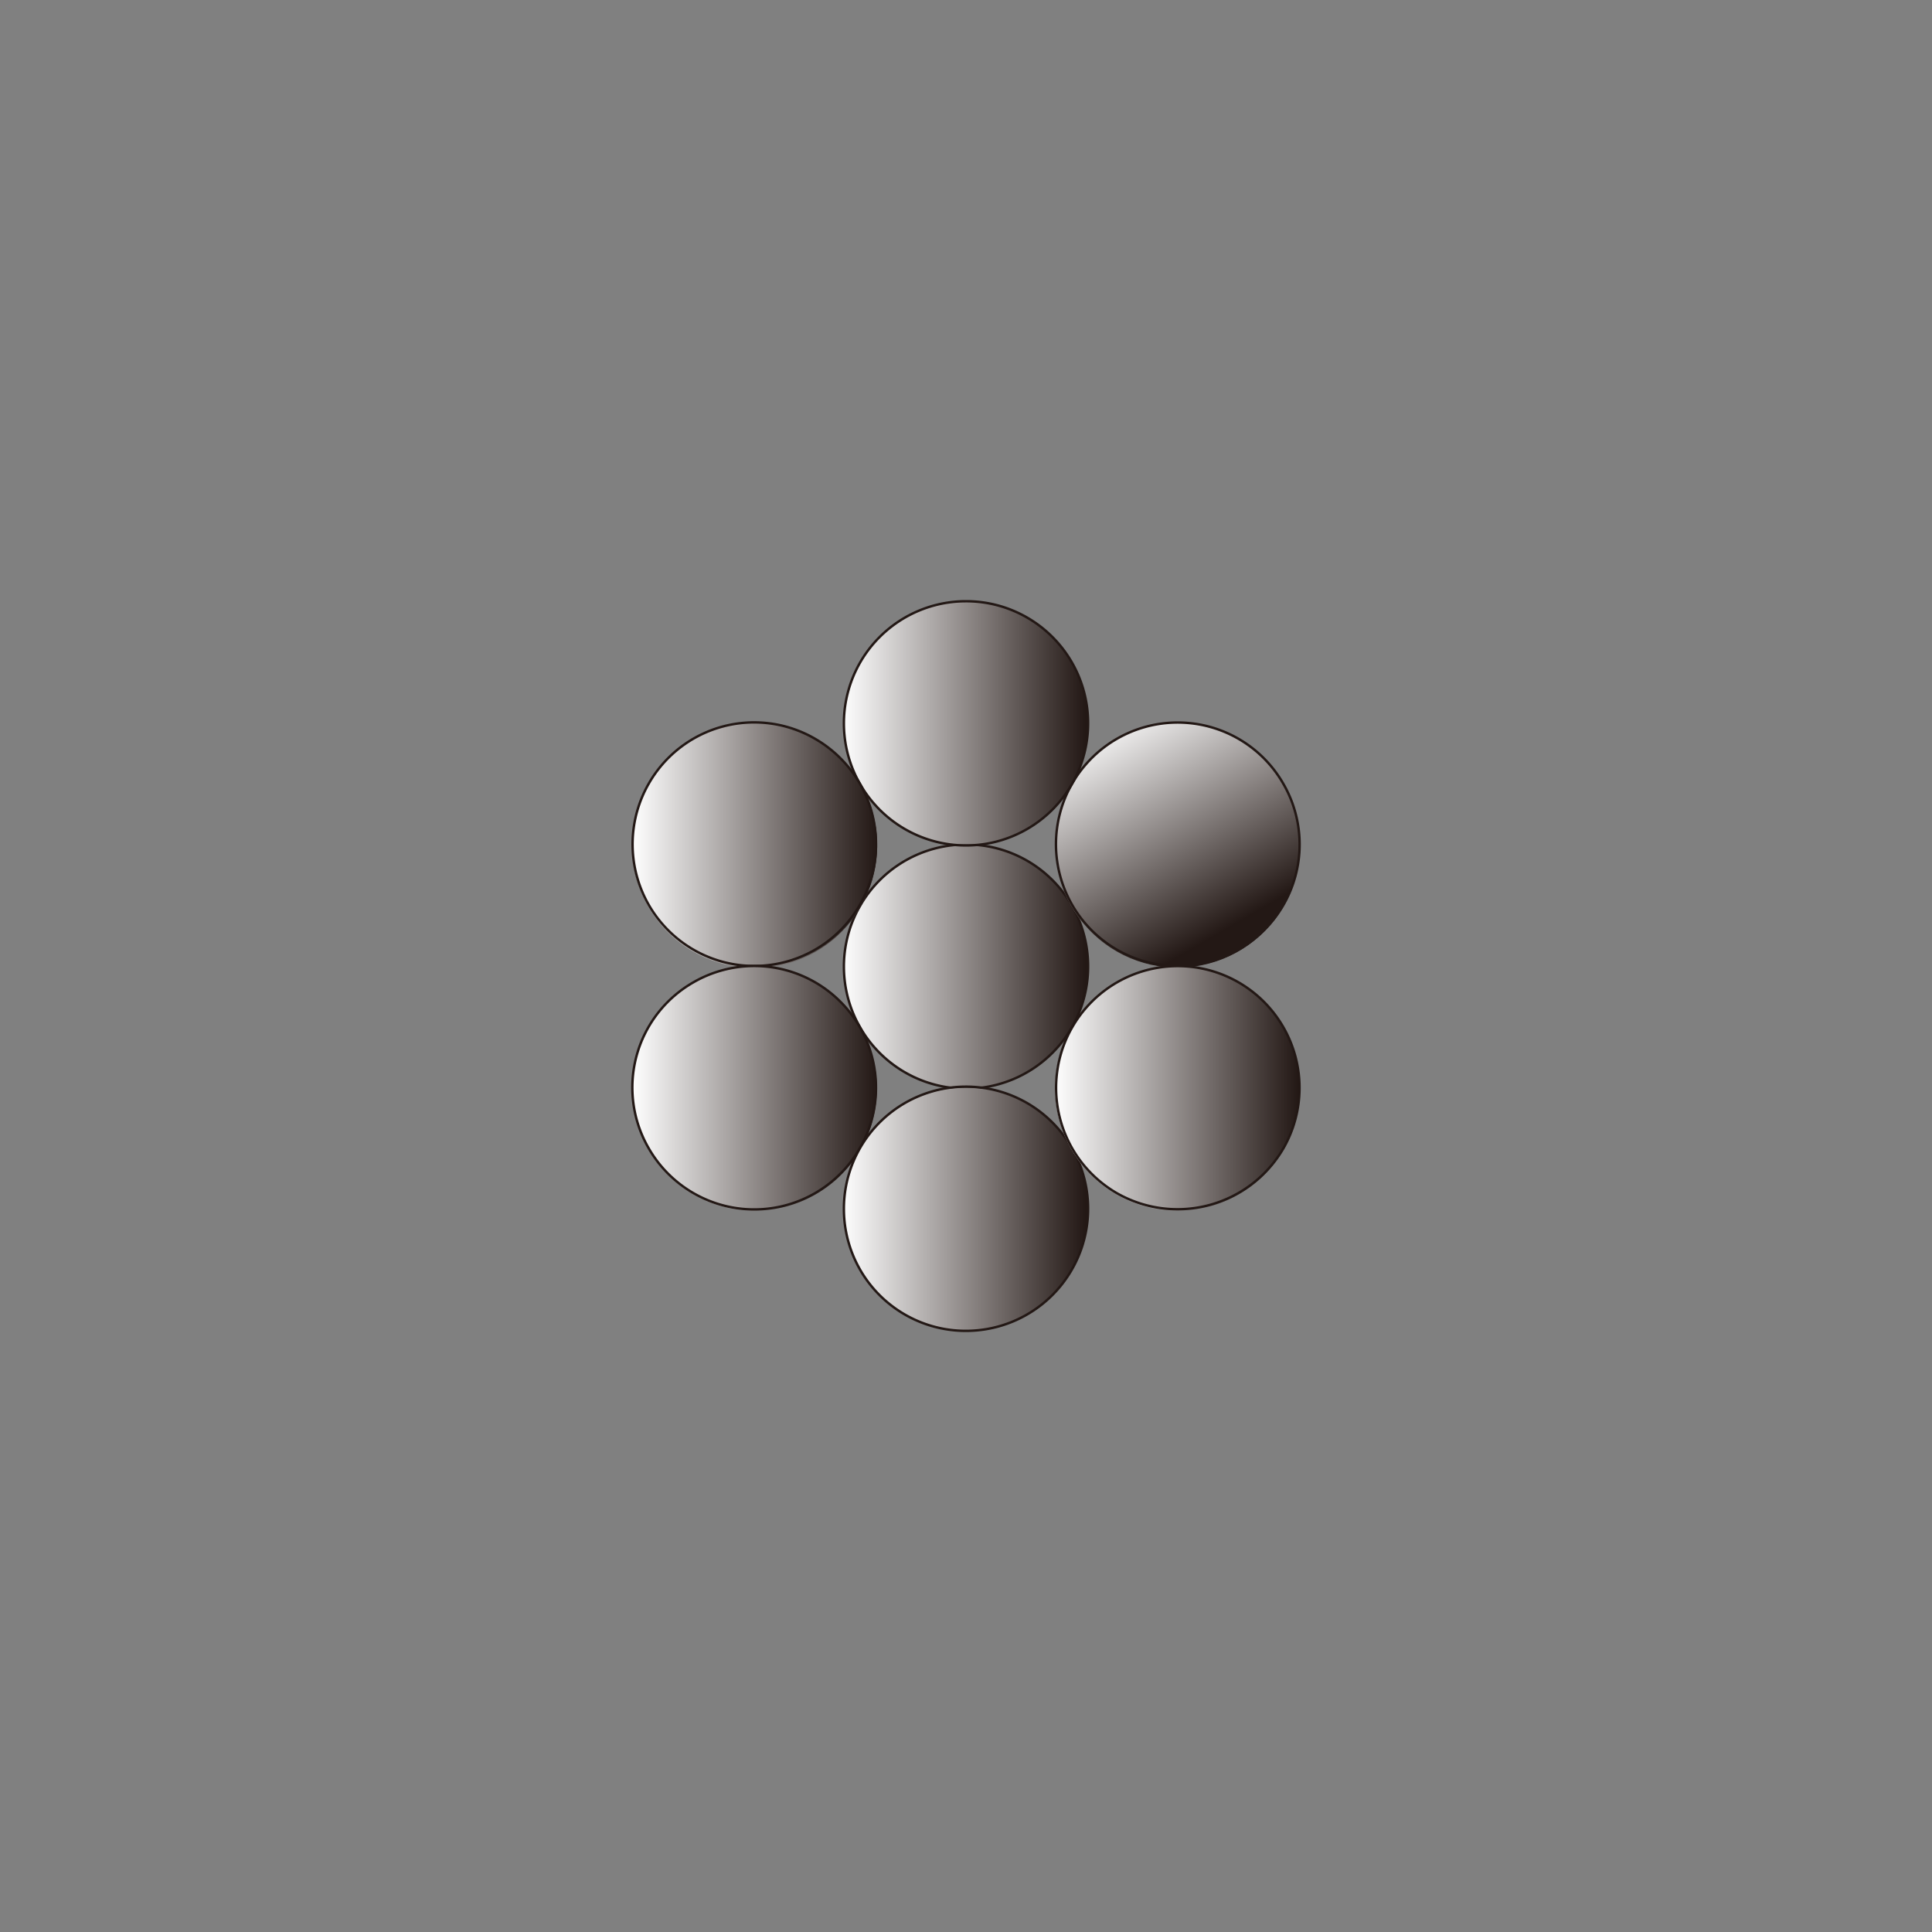 <svg id="圖層_1" data-name="圖層 1" xmlns="http://www.w3.org/2000/svg" xmlns:xlink="http://www.w3.org/1999/xlink" viewBox="0 0 200 200"><rect x="0" y="0" width="200" height="200" fill="#808080" stroke="none"/><defs><style>.cls-1,.cls-4{fill:none;}.cls-2{clip-path:url(#clip-path);}.cls-3{fill:url(#linear-gradient);}.cls-4{stroke:#231815;stroke-miterlimit:10;stroke-width:0.25px;}.cls-5{clip-path:url(#clip-path-2);}.cls-6{fill:url(#linear-gradient-2);}.cls-7{clip-path:url(#clip-path-3);}.cls-8{fill:url(#linear-gradient-3);}.cls-9{clip-path:url(#clip-path-4);}.cls-10{fill:url(#linear-gradient-4);}.cls-11{clip-path:url(#clip-path-5);}.cls-12{fill:url(#linear-gradient-5);}.cls-13{clip-path:url(#clip-path-6);}.cls-14{fill:url(#linear-gradient-6);}.cls-15{clip-path:url(#clip-path-7);}.cls-16{fill:url(#linear-gradient-7);}</style><clipPath id="clip-path"><path id="_剪裁路徑_" data-name="&lt;剪裁路徑&gt;" class="cls-1" d="M87.36,100A12.64,12.64,0,1,0,100,87.42,12.62,12.62,0,0,0,87.36,100"/></clipPath><linearGradient id="linear-gradient" x1="-115.25" y1="1332.95" x2="-109.76" y2="1332.95" gradientTransform="matrix(4.6, 0, 0, -4.6, 617.27, 6228.51)" gradientUnits="userSpaceOnUse"><stop offset="0" stop-color="#fff"/><stop offset="1" stop-color="#231815"/></linearGradient><clipPath id="clip-path-2"><path id="_剪裁路徑_2" data-name="&lt;剪裁路徑&gt;" class="cls-1" d="M115.57,76.52a12.67,12.67,0,1,0,6.32-1.69,12.56,12.56,0,0,0-6.32,1.69"/></clipPath><linearGradient id="linear-gradient-2" x1="-312.77" y1="1276.61" x2="-307.28" y2="1276.61" gradientTransform="matrix(2.3, 3.98, 3.98, -2.3, -4247.33, 4255.4)" xlink:href="#linear-gradient"/><clipPath id="clip-path-3"><path id="_剪裁路徑_3" data-name="&lt;剪裁路徑&gt;" class="cls-1" d="M87.36,74.83A12.64,12.64,0,1,0,100,62.23a12.62,12.62,0,0,0-12.65,12.6"/></clipPath><linearGradient id="linear-gradient-3" x1="-115.25" y1="1337.43" x2="-109.76" y2="1337.43" gradientTransform="matrix(4.6, 0, 0, -4.6, 617.27, 6223.91)" xlink:href="#linear-gradient"/><clipPath id="clip-path-4"><path id="_剪裁路徑_4" data-name="&lt;剪裁路徑&gt;" class="cls-1" d="M67.16,81.12a12.69,12.69,0,1,0,11-6.29,12.55,12.55,0,0,0-11,6.29"/></clipPath><linearGradient id="linear-gradient-4" x1="-119.08" y1="1335.01" x2="-113.58" y2="1335.01" gradientTransform="matrix(4.6, 0, 0, -4.6, 613.18, 6228.84)" xlink:href="#linear-gradient"/><clipPath id="clip-path-5"><path id="_剪裁路徑_5" data-name="&lt;剪裁路徑&gt;" class="cls-1" d="M71.78,101.69A12.67,12.67,0,1,0,78.09,100a12.56,12.56,0,0,0-6.31,1.69"/></clipPath><linearGradient id="linear-gradient-5" x1="-119.08" y1="1330.54" x2="-113.58" y2="1330.54" gradientTransform="matrix(4.6, 0, 0, -4.6, 613.18, 6233.44)" xlink:href="#linear-gradient"/><clipPath id="clip-path-6"><path id="_剪裁路徑_6" data-name="&lt;剪裁路徑&gt;" class="cls-1" d="M87.36,125.18A12.64,12.64,0,1,0,100,112.59a12.62,12.62,0,0,0-12.65,12.59"/></clipPath><linearGradient id="linear-gradient-6" x1="-115.25" y1="1328.47" x2="-109.76" y2="1328.47" gradientTransform="matrix(4.6, 0, 0, -4.6, 617.27, 6233.1)" xlink:href="#linear-gradient"/><clipPath id="clip-path-7"><path id="_剪裁路徑_7" data-name="&lt;剪裁路徑&gt;" class="cls-1" d="M110.94,106.31a12.67,12.67,0,1,0,11-6.31,12.57,12.57,0,0,0-11,6.31"/></clipPath><linearGradient id="linear-gradient-7" x1="-111.27" y1="1330.59" x2="-105.77" y2="1330.59" gradientTransform="matrix(4.6, 0, 0, -4.6, 620.98, 6232.99)" xlink:href="#linear-gradient"/></defs><title>inner_1x7</title><g id="_群組_" data-name="&lt;群組&gt;"><g id="_剪裁群組_" data-name="&lt;剪裁群組&gt;"><g class="cls-2"><rect id="_路徑_" data-name="&lt;路徑&gt;" class="cls-3" x="87.36" y="87.42" width="25.28" height="25.17"/></g></g><path id="_路徑_2" data-name="&lt;路徑&gt;" class="cls-4" d="M112.64,100A12.64,12.64,0,1,1,100,87.42,12.6,12.6,0,0,1,112.64,100Z"/><g id="_剪裁群組_2" data-name="&lt;剪裁群組&gt;"><g class="cls-5"><polygon id="_路徑_3" data-name="&lt;路徑&gt;" class="cls-6" points="129.11 62.37 148.06 95.05 114.67 114.25 95.73 81.57 129.11 62.37"/></g></g><path id="_路徑_4" data-name="&lt;路徑&gt;" class="cls-4" d="M128.21,98.31a12.6,12.6,0,1,1,4.63-17.19A12.54,12.54,0,0,1,128.21,98.31Z"/><g id="_剪裁群組_3" data-name="&lt;剪裁群組&gt;"><g class="cls-7"><rect id="_路徑_5" data-name="&lt;路徑&gt;" class="cls-8" x="87.36" y="62.23" width="25.28" height="25.19"/></g></g><path id="_路徑_6" data-name="&lt;路徑&gt;" class="cls-4" d="M112.64,74.83A12.64,12.64,0,1,1,100,62.24,12.62,12.62,0,0,1,112.64,74.83Z"/><g id="_剪裁群組_4" data-name="&lt;剪裁群組&gt;"><g class="cls-9"><rect id="_路徑_7" data-name="&lt;路徑&gt;" class="cls-10" x="63.67" y="74.83" width="28.87" height="26.96"/></g></g><path id="_路徑_8" data-name="&lt;路徑&gt;" class="cls-4" d="M84.43,76.51a12.6,12.6,0,1,1-17.27,4.61A12.56,12.56,0,0,1,84.43,76.51Z"/><g id="_剪裁群組_5" data-name="&lt;剪裁群組&gt;"><g class="cls-11"><rect id="_路徑_9" data-name="&lt;路徑&gt;" class="cls-12" x="63.67" y="100" width="28.87" height="26.96"/></g></g><path id="_路徑_10" data-name="&lt;路徑&gt;" class="cls-4" d="M71.78,101.69a12.6,12.6,0,1,1-4.62,17.19A12.54,12.54,0,0,1,71.78,101.69Z"/><g id="_剪裁群組_6" data-name="&lt;剪裁群組&gt;"><g class="cls-13"><rect id="_路徑_11" data-name="&lt;路徑&gt;" class="cls-14" x="87.36" y="112.59" width="25.28" height="25.18"/></g></g><path id="_路徑_12" data-name="&lt;路徑&gt;" class="cls-4" d="M87.36,125.18A12.64,12.64,0,1,1,100,137.77,12.62,12.62,0,0,1,87.36,125.18Z"/><g id="_剪裁群組_7" data-name="&lt;剪裁群組&gt;"><g class="cls-15"><rect id="_路徑_13" data-name="&lt;路徑&gt;" class="cls-16" x="107.46" y="100" width="28.87" height="26.96"/></g></g><path id="_路徑_14" data-name="&lt;路徑&gt;" class="cls-4" d="M115.57,123.49a12.6,12.6,0,1,1,17.28-4.6A12.68,12.68,0,0,1,115.57,123.49Z"/></g></svg>